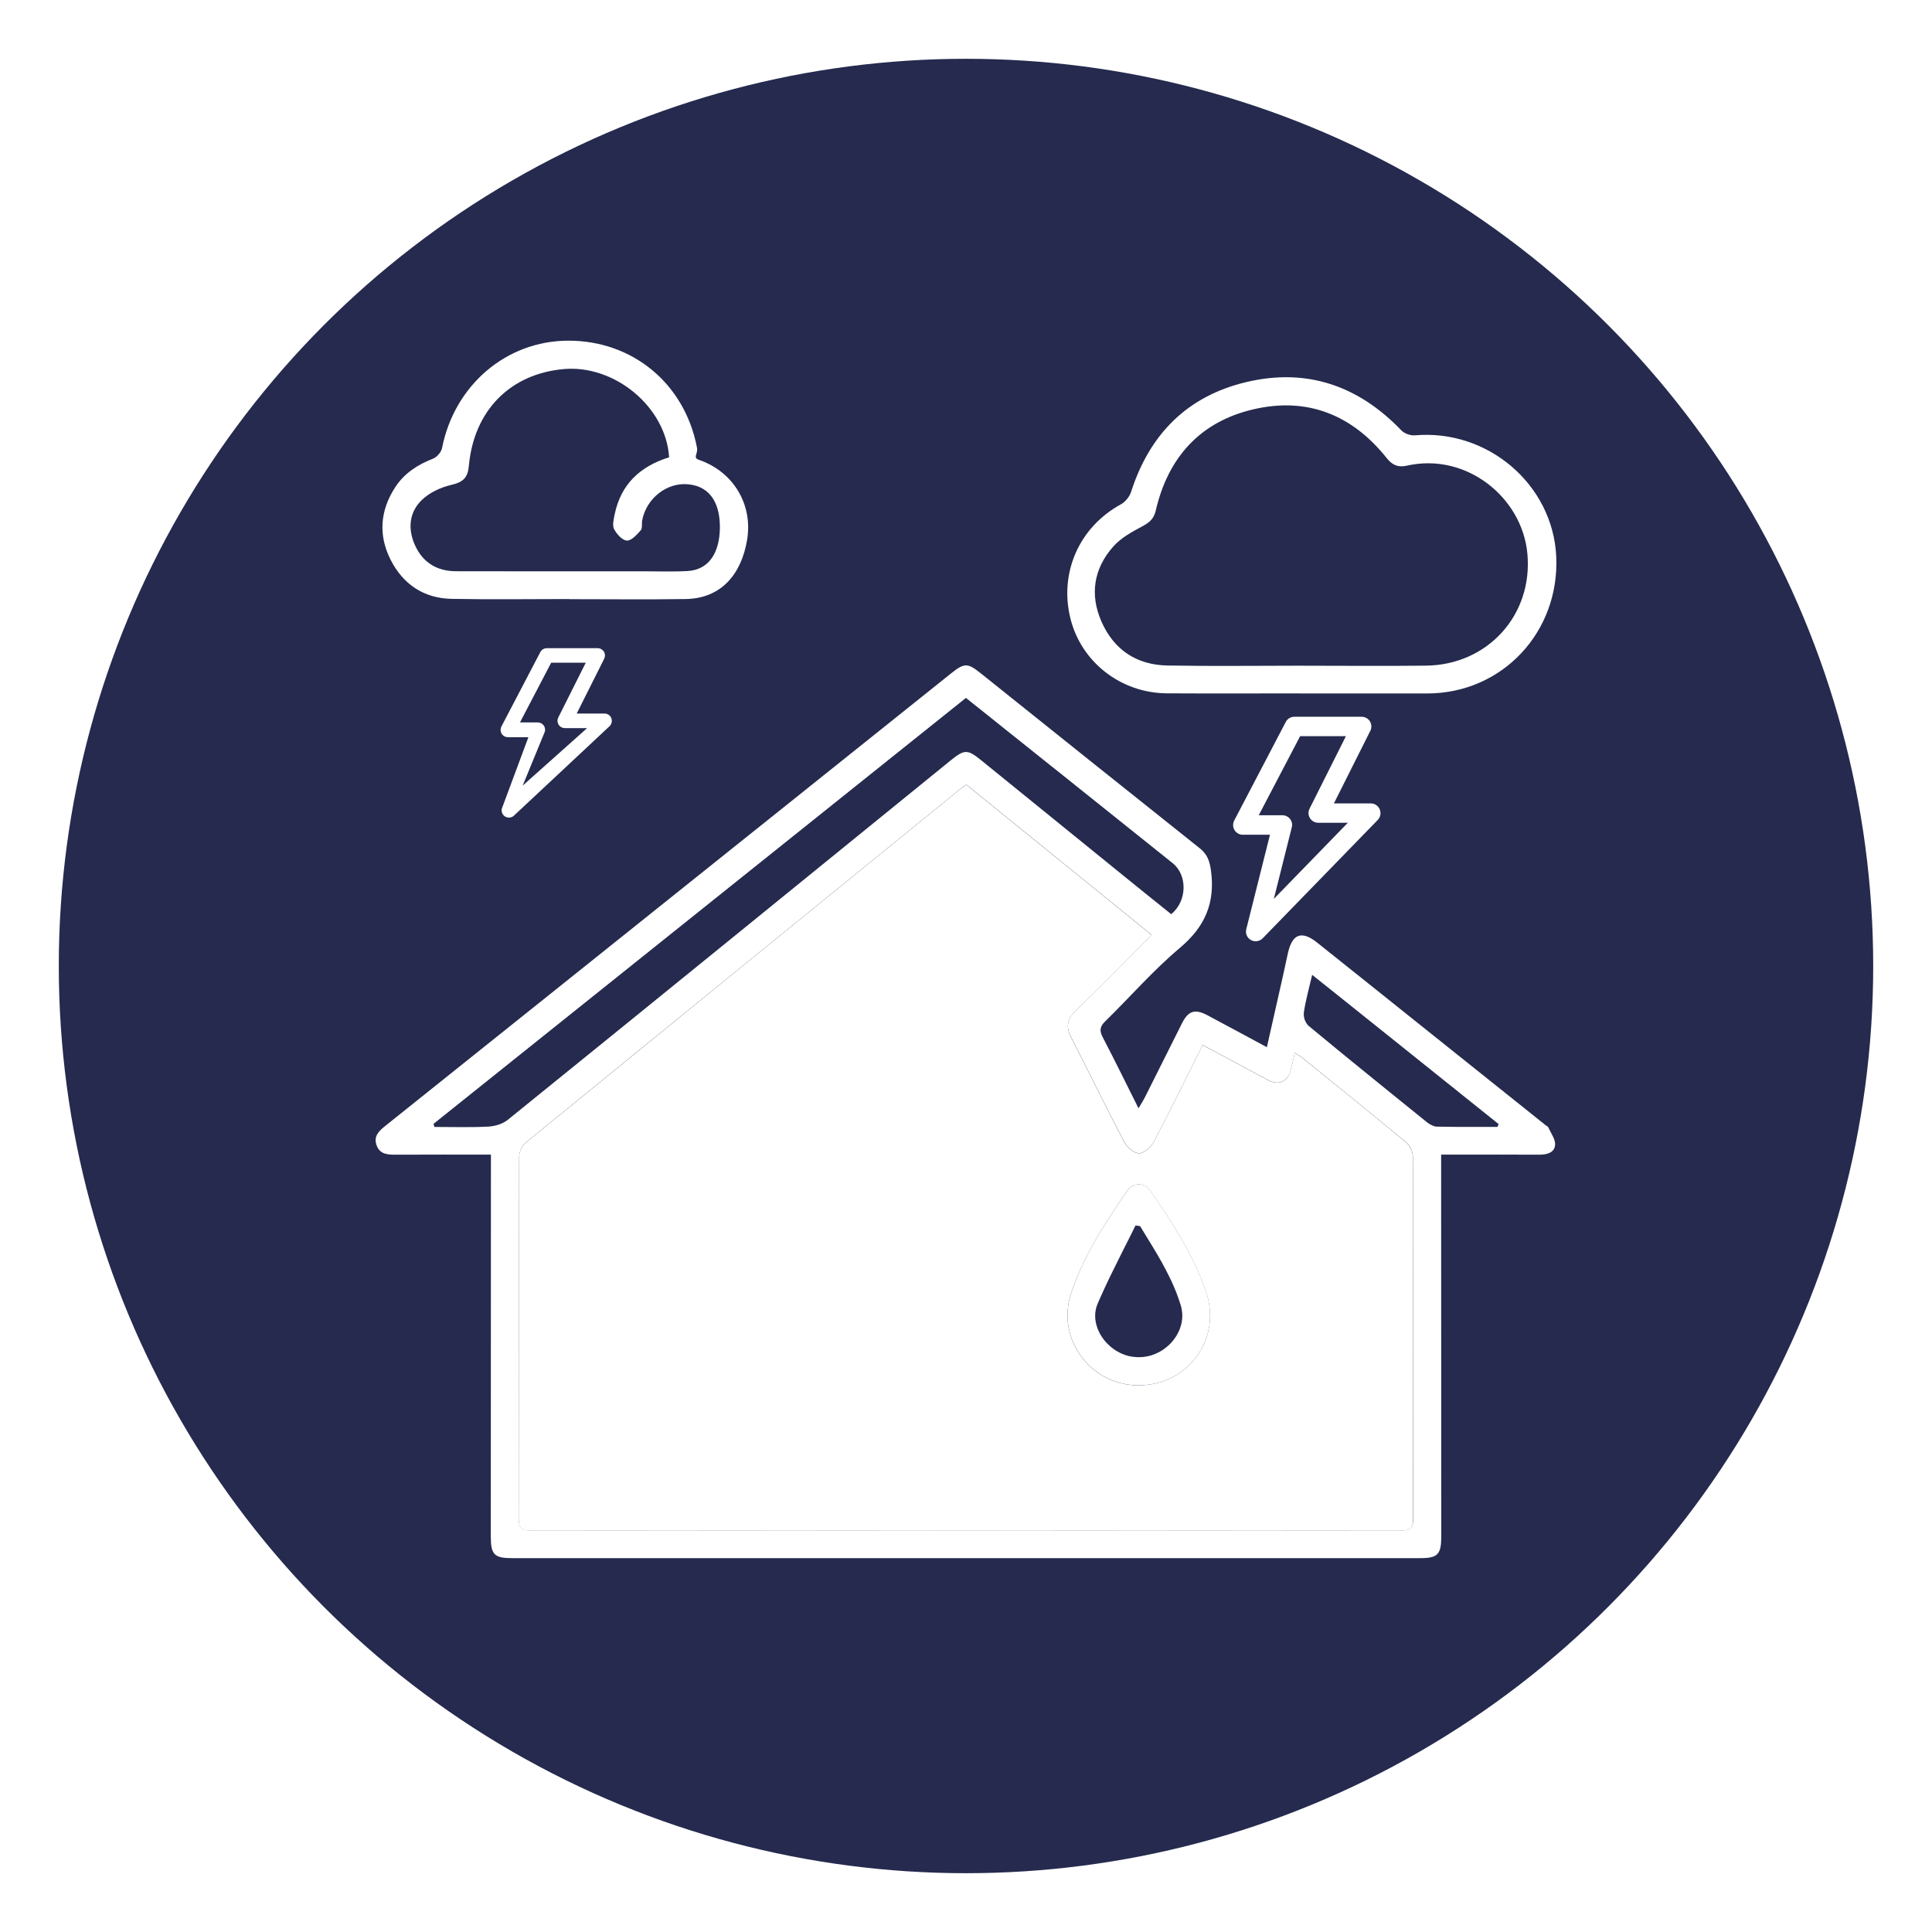 <svg xmlns="http://www.w3.org/2000/svg" xmlns:xlink="http://www.w3.org/1999/xlink" x="0px" y="0px" viewBox="0 0 3000 3000" style="enable-background:new 0 0 3000 3000;" xml:space="preserve"><style type="text/css">	.st0{display:none;}	.st1{display:inline;}	.st2{display:inline;fill:#252A4E;}	.st3{fill:#252A4E;}	.st4{fill:#FFFFFF;}	.st5{fill-rule:evenodd;clip-rule:evenodd;fill:#FFFFFF;}</style><g id="Layer_1" class="st0">	<g class="st1">		<path d="M1467.1,1211.8c-5.6,6.5-8.7,10.7-12.3,14.2c-192.3,192.4-385.5,383.9-576.5,577.7c-50.4,51.1-94,108.9-140.2,164.2   c-8.2,9.8-16.4,14.3-29.5,14c-47.4-0.8-94.8-0.1-142.2-0.6c-6.6-0.1-15.5-2-19.3-6.5c-43.3-50.4-85.8-101.4-127.7-151.3   c260.5-260.5,520.2-520.2,780.6-780.6c41.8,49.8,84.9,100.3,126.9,151.6c10.2,12.5,20.7,18.2,37.3,17.6   C1397.3,1210.9,1430.4,1211.8,1467.1,1211.8z"></path>		<path d="M2249.9,1211.8c-6.8,7.4-10.6,11.8-14.7,16c-192.7,192.8-386.3,384.7-577.7,578.8c-49.1,49.8-91.5,106.2-136.3,160.2   c-9.1,11-18.5,15.4-32.8,15.2c-46.7-0.9-93.5-0.1-140.3-0.6c-6.1-0.1-14.6-1.5-18.1-5.5c-43.6-50.8-86.5-102.2-128.8-152.6   c260.3-260.3,519.6-519.5,780.7-780.5c42.9,51,86.4,101.9,128.8,153.7c9.6,11.8,19.5,16.1,34.4,15.6   C2178.6,1211,2212.2,1211.8,2249.9,1211.8z"></path>		<path d="M2902.5,1208c-260.6,260.5-520.1,519.9-780.7,780.4c-45.1-53.6-92-109.6-138-164.2c260.6-260.5,520.3-520.1,780.8-780.4   C2810,1097.8,2857,1153.8,2902.5,1208z"></path>		<path d="M1948.8,1037.6c-5.5,6.1-8.4,9.7-11.7,12.9c-248,248.1-495.9,496.2-744.2,743.9c-5.9,5.9-15.3,11.5-23.1,11.6   c-75.7,0.9-151.4,0.6-227.1,0.5c-2.9,0-5.7-0.8-13-1.9c70.3-70.1,137.6-136.8,204.6-203.8c183.2-183.1,366.5-366.2,549.4-549.7   c10-10,19.8-14,33.7-13.9c70.8,0.6,141.5,0.3,212.3,0.3H1948.8z"></path>		<path d="M2730.7,1037.6c-6.8,7.4-10.6,11.9-14.7,16c-247.2,247.3-494.3,494.5-741.7,741.5c-5.5,5.5-14.2,11-21.5,11   c-75.7,0.8-151.4,0.5-227.1,0.4c-3,0-6-0.6-14.9-1.7c36.7-36.1,70.1-68.6,103.1-101.6c216.3-216.2,432.7-432.5,648.6-649.1   c12.4-12.4,24.5-17.2,41.8-17c67.7,0.9,135.4,0.4,203.1,0.4H2730.7z"></path>		<path d="M1166.1,1037.6c-5.4,6.2-8.5,10.4-12.1,14c-247.6,247.8-495.2,495.6-743.1,743c-5.9,5.9-15.3,11.4-23.2,11.5   c-66.5,0.9-133,0.5-199.4,0.4c-3.4,0-6.9-0.8-16.4-1.9c12.9-11.7,22.6-19.9,31.6-28.9c242.5-242.4,485-484.8,727.6-727.1   c4.8-4.8,11.9-10.5,18-10.6C1020.3,1037.3,1091.6,1037.6,1166.1,1037.6z"></path>		<path d="M2096.5,2018.1c-19.2,16.2-37,31.2-55.9,47.2c-35.7-42.4-71.2-83.2-104.9-125.5c-12.7-16-26-22.2-46.6-21.6   c-55.4,1.5-110.8,0-166.2,1.1c-8.9,0.2-20.1,5.5-26,12.2c-42.3,48.8-83.8,98.4-124.9,148.3c-7.7,9.4-15.3,13.6-27.8,13.5   c-81.9-0.6-163.8-0.6-245.6,0c-12.4,0.1-20.3-4-28-13.3c-40.8-49.3-82.4-98-123.1-147.4c-8.1-9.9-16.4-14.4-29.5-14.2   c-58.5,0.7-117,0.7-175.4,0c-13.1-0.2-21.4,4.2-29.5,14.2c-40.7,49.4-82.3,98.1-123.1,147.4c-7.7,9.3-15.4,13.5-27.9,13.4   c-81.9-0.6-163.8-0.6-245.6,0c-12.4,0.1-20.1-4.1-27.9-13.4c-40.3-48.9-81.6-97-121.9-146c-9-10.9-18.1-15.8-32.6-15.5   c-55.4,0.9-110.8,0.4-166.2,0.3h-21.2v-73h37.3c61,0,121.9,0.6,182.8-0.4c15.9-0.3,25.8,5,35.6,17c40.1,49.1,81,97.6,122.5,145.5   c5.5,6.3,16.1,11.5,24.4,11.6c60.3,1,120.7,0.9,181,0c7.8-0.1,17.8-4.9,22.9-10.9c42.6-49.4,84.5-99.5,126.1-149.7   c7.7-9.3,15.6-13.5,28-13.4c81.9,0.6,163.8,0.5,245.6,0.1c12.2-0.1,20.4,3.6,28.1,13c40.7,49.4,82.5,98,123,147.5   c8.8,10.7,17.8,14.5,31.4,14.3c57.9-0.7,115.7-0.6,173.6,0c12.3,0.1,20.4-3.7,28.2-13.1c40.8-49.3,82.4-98,123.1-147.4   c8.1-9.9,16.3-14.4,29.4-14.3c81.3,0.6,162.5,0.6,243.8,0c13.8-0.1,22.4,4.4,31,14.9C2007.4,1912.5,2051.2,1964.1,2096.5,2018.1z"></path>	</g></g><g id="Layer_2">	<g class="st0">		<path class="st2" d="M1837.5,1478.7H486.4c-45.6-182-90.9-363-136.7-545.8H1700C1745.7,1114.3,1791.4,1295.8,1837.5,1478.7z"></path>		<path class="st2" d="M1069.7,1688.9v517.4H1711v-517.4H1069.7z M1654.2,2127.3c-1.5,12.9-8,22.1-21.8,21.3   c-12.9-0.7-18.3-9.6-18.3-22.2c0.1-57.6,0-115.2,0-172.7h-0.3c0-52.2,0-104.4,0-156.5c0-6.6-1.8-14.4,1.1-19.5   c3.9-6.9,10.8-15.2,17.6-16.4c5.6-1,14.4,6.4,18.8,12.3c3.4,4.6,2.7,12.6,2.7,19.1c0.2,108,0.2,215.9,0.2,323.9   C1654.3,2120.1,1654.6,2123.8,1654.2,2127.3z"></path>		<path class="st2" d="M2545.6,795.1c-9.3,37.8-18.1,74.2-27.2,110.5c-34.8,138.7-69.9,277.3-104.1,416.1   c-4,16.4-10.1,21.5-27.3,21.4c-132-0.8-263.9-0.4-395.9-0.4h-19.2c-45.7-182.2-91.3-363.7-137.5-547.6H2545.6z"></path>		<path class="st2" d="M2794.3,799.2v104c-39,0-76.1,1.6-112.9-0.6c-19.7-1.2-25,6.3-29.2,23.4c-44.9,180.1-90.8,359.9-135.7,540   c-2.8,11.3-7.4,13.9-18.1,13.9c-206.5-0.3-412.9-0.2-619.4-0.2c-3.5,0-7.1-0.5-11.9-0.9c-48.3-191.5-96.6-382.9-145.2-575.7   h-135.4V796.2H1805c17,67.3,34.2,135.1,51.2,202.9c30,119,60.1,238,89.5,357.2c3.1,12.6,8.2,15.8,20.5,15.8   c148.2-0.4,296.5-0.5,444.7,0.3c16,0.1,21.3-5.6,24.9-20c44.3-178.4,89.5-356.5,133.2-535c4.8-19.4,12.4-23.9,31.2-23.1   C2664.9,796.9,2729.6,797.7,2794.3,799.2z"></path>		<path class="st2" d="M1554.9,795V903H205.7V797.4C654.3,790.7,1103.4,795.3,1554.9,795z"></path>		<path class="st2" d="M1778.4,1530.6c-1.2,26.9-0.3,53.9-0.4,80.9c-0.1,30.8-16.8,47.6-47.9,47.6c-226.1,0.1-452.1,0.1-678.2,0   c-31.6,0-48.4-17.4-48.3-49.2c0-32.3,0-64.7,0-101h102c217,0,433.9,0.1,650.9-0.5C1774.3,1508.2,1779.2,1513.7,1778.4,1530.6z"></path>	</g>			<image style="display:none;overflow:visible;" width="1407" height="701" transform="matrix(2.132 0 0 2.132 0 -1657.987)">	</image>	<g id="Layer_4">		<g>			<circle class="st3" cx="1500" cy="1500" r="1408.7"></circle>		</g>		<g>			<g>				<path class="st4" d="M2404.3,1750.7c-0.6-1.5-2.7-2.3-4.1-3.4c-65.7-52.6-131.5-105.1-197.2-157.6     c-52.7-42.1-105.3-84.3-158.1-126.3c-23.7-18.8-38.3-13.3-45,16.5c-3,13.4-5.8,26.8-8.8,40.2c-7.8,34.7-15.6,69.3-23.9,106     c-32.1-17.3-61.8-33.4-91.7-49.3c-20-10.7-30.3-7.5-40.3,12.5c-19,37.8-37.9,75.8-56.9,113.6c-2.7,5.4-6,10.5-10.4,18.1     c-19.6-39.1-37.1-75-55.6-110.4c-5.3-10.2-4.5-16.5,3.8-24.6c38.8-38,74.7-79.4,116.1-114.2c39-32.8,55-70,48.2-119.9     c-2-14.8-5.6-25.3-17.4-34.7c-113.5-90.3-226.7-181-340-271.6c-20.6-16.5-25.5-16.6-46.5,0.3     c-292.7,234.1-585.4,468.2-878.1,702.3c-9.7,7.8-18.7,15.9-13.7,30c4.9,13.9,16.6,14.9,29.3,14.8c48.3-0.3,96.6-0.1,148.3-0.1     v25.2c-0.1,189.3-0.1,378.5-0.2,567.8c0,28.1,5.4,33.6,33.2,33.6c469.9,0,939.7,0,1409.6,0c27.6,0,33.1-5.7,33.1-33.8     c-0.1-189.3-0.1-378.5-0.2-567.8c0-7.6,0-15.2,0-25h21.3c43.6,0,87.2-0.2,130.7,0.1c11.8,0.1,23.8-2.8,24.9-14.9     C2415.6,1769.4,2408.3,1759.8,2404.3,1750.7z M788.3,1739c-7.9,6.4-20.1,9.9-30.5,10.4c-27.7,1.4-55.6,0.5-83.3,0.5     c-0.4-1.6-0.8-3.2-1.3-4.8c275.3-220.3,550.6-440.6,826.7-661.4c50.9,40.6,100.7,80.4,150.5,120.2     c56.9,45.5,113.8,91,170.6,136.5c23.1,18.5,22.6,58.9-2.4,79.1c-24.2-19.5-48.8-39.1-73.2-59     c-74.2-60.1-148.3-120.3-222.5-180.5c-20.4-16.5-25.4-16.5-46.3,0.4C1247.3,1366.7,1018.1,1553.1,788.3,1739z M2175.4,2376.6     c-450.3-0.4-900.5-0.4-1350.8,0c-14.8,0-19.1-4.1-19.1-19c0.4-186.9,0.1-373.8,0.6-560.8c0-7.6,4.3-17.8,10.1-22.5     c225.3-183.8,450.9-367.1,676.6-550.5c1.8-1.5,3.9-2.8,7.7-5.5c95.8,77.6,190.7,154.6,287.4,233c-4.8,5.2-8.9,9.9-13.3,14.3     c-34.6,34.7-68.8,69.7-104.1,103.7c-13.3,12.8-15.8,24.8-7.3,41.2c27.8,54.1,54.3,108.9,82.6,162.8c4.2,8.1,15.3,17.5,23.1,17.4     c7.9-0.1,18.6-9.8,22.9-17.9c25.8-49,50-98.9,75.7-150.2c34.1,18.3,67.1,35.8,100,53.7c12.7,7,24,7.2,33.1-5.3     c2.3-3.2,3.2-7.6,4.2-11.7c2-7.5,3.6-15,5.8-24.5c4.7,3.1,8.6,5.2,12.1,8c53.8,43.6,107.8,87,161.1,131.2     c5.8,4.8,10.2,14.8,10.2,22.4c0.5,186.9,0.2,373.8,0.6,560.8C2194.5,2372,2190.4,2376.6,2175.4,2376.6z M2325.3,1749.8     c-7.9,0-15.8,0-23.7,0c-7.8,0-15.5,0-23.3,0h-0.2c-5.8,0-11.7,0-17.5,0c-6,0-11.9-0.1-17.9-0.2c-3.9-0.1-7.8-0.1-11.7-0.2     c-0.2,0-0.3,0-0.5,0c-0.2,0-0.3,0-0.5,0c-0.2,0-0.5-0.1-0.7-0.1c-0.2,0-0.5-0.1-0.7-0.1c-0.2,0-0.5-0.1-0.7-0.2     c-1-0.2-2-0.6-2.9-1c-0.1,0-0.3-0.1-0.4-0.2c-0.5-0.2-1.1-0.5-1.6-0.7c-0.3-0.2-0.7-0.3-1-0.5c-0.7-0.4-1.3-0.7-2-1.1     c-0.3-0.2-0.6-0.4-1-0.6c-0.5-0.4-1.1-0.7-1.6-1.1c-0.2-0.2-0.5-0.3-0.7-0.5c-0.4-0.3-0.9-0.7-1.3-1     c-38.3-30.9-76.6-61.8-114.8-93c-7.6-6.2-15.3-12.5-22.9-18.7c-15.2-12.5-30.4-25-45.6-37.6c-0.6-0.5-1.1-1-1.6-1.6     c-0.1-0.1-0.3-0.3-0.4-0.5c-0.2-0.2-0.3-0.4-0.5-0.6c-0.2-0.2-0.3-0.4-0.4-0.6c-0.5-0.7-0.9-1.5-1.4-2.3     c-0.1-0.3-0.3-0.5-0.4-0.8c-0.2-0.4-0.4-0.8-0.6-1.2c-0.1-0.2-0.2-0.4-0.3-0.7c-0.1-0.2-0.2-0.4-0.3-0.7     c-0.3-0.7-0.5-1.5-0.8-2.2c0-0.2-0.1-0.3-0.1-0.5c-0.1-0.5-0.2-0.9-0.3-1.4c0-0.2-0.1-0.5-0.1-0.7c0-0.2-0.1-0.4-0.1-0.6     c-0.1-0.5-0.2-1-0.2-1.6c0-0.3-0.1-0.6-0.1-0.9c0-0.1,0-0.2,0-0.3c-0.1-1.2,0-2.4,0.1-3.5c2.7-18.7,7.9-37,12.9-58.6v0     c5.4,4.3,10.7,8.6,16.1,12.9c0.8,0.6,1.5,1.2,2.3,1.8c15.3,12.2,30.5,24.4,45.7,36.5c28.1,22.5,56,44.8,83.8,67.1     c11.3,9,22.6,18,33.8,27.1c36,28.8,71.9,57.5,107.8,86.3C2326.4,1746.9,2325.9,1748.3,2325.3,1749.8z"></path>				<path class="st4" d="M2416.5,863.8c-5.4-111.7-106.5-197.8-219.6-187.8c-6.8,0.6-16.3-2.9-21-7.8     c-66.6-69.4-146.8-97.2-240.7-74.9c-91.7,21.8-150.2,81-178.9,170.6c-2.4,7.4-8.9,15.4-15.6,19.1     c-64.7,35.3-96.3,106-78.5,177.6c16.9,67.7,78.4,115.6,149.8,116c68.6,0.4,137.3,0.1,205.9,0.1v0.1c66.2,0,132.5,0.1,198.7,0     C2332.7,1076.6,2422.1,981.3,2416.5,863.8z M2214.3,1033.6c-65.7,0.8-131.4,0.1-197.1,0.1c-68.1,0-136.1,0.9-204.2-0.3     c-47.9-0.8-83.3-24.2-102.7-68.3c-18.5-42.2-11.8-82.6,18.6-116.7c11.8-13.3,28.9-22.6,45-31.2c10.8-5.8,17.8-11.5,20.7-24.2     c19-82.3,68.6-137.9,151.2-157.3c84.1-19.8,154,8.4,207.7,75.9c8.5,10.7,17.6,14.5,31,11.5c92.3-20.9,179.1,49.2,187.2,136.5     C2380.6,954.5,2310.5,1032.5,2214.3,1033.6z"></path>				<path class="st4" d="M1085.5,714.1c-10.5-3.6-1.2-8.7-3.3-19.4c-19.2-99.3-100-165.9-199.9-165.7     c-96.2,0.2-176.7,69.2-195.9,166.8c-1.3,6.4-8.1,14.2-14.2,16.5c-24.1,9.4-44.8,22.9-58.8,44.7c-23.2,35.9-26.2,74.1-6.8,112.3     c19.3,38,51.4,59.7,94.5,60.6c60.8,1.2,121.7,0.3,182.6,0.3v0.2c60.3,0,120.6,0.7,180.8-0.2c56-0.8,87-39.3,95.7-92.5     C1169,783.3,1139,732.7,1085.5,714.1z M1117.8,821.2c-0.7,34.2-14.9,63.5-50.2,65.5c-22.6,1.3-45.3,0.4-68,0.4     c-97.3,0-194.5,0.2-291.8-0.1c-29.6-0.1-51.7-13.8-63.7-41c-11.1-25.1-8.7-50.8,11-69.7c12-11.6,29.7-19.7,46.2-23.5     c17.8-4.1,25.1-11.1,26.7-29.1c7.7-86,64-143.1,147.2-150.6c79.1-7.1,158.9,58.8,163.8,137c-45.3,14-75,42.1-84.6,88.8     c-1.5,7.5-3.9,16.9-0.8,22.8c4,7.7,12.8,17.4,19.8,17.7c7.1,0.3,15.5-9.1,21.5-15.9c2.9-3.3,1.3-10.4,2.3-15.6     c6.6-34.6,39.1-59.6,72.4-55.8C1105.7,756.1,1118.5,785.5,1117.8,821.2z"></path>				<path class="st4" d="M2193.9,1796.6c0-7.6-4.5-17.6-10.2-22.4c-53.3-44.3-107.2-87.7-161.1-131.2c-3.4-2.8-7.4-4.9-12.1-8     c-2.2,9.5-3.9,17.1-5.8,24.5c-1.1,4-1.9,8.5-4.2,11.7c-9.1,12.5-20.3,12.2-33.1,5.3c-32.8-17.9-65.9-35.5-100-53.7     c-25.7,51.3-49.9,101.2-75.7,150.2c-4.3,8.2-15,17.8-22.9,17.9c-7.8,0.1-18.9-9.3-23.1-17.4c-28.3-53.9-54.8-108.7-82.6-162.8     c-8.4-16.4-6-28.4,7.3-41.2c35.2-34,69.5-69,104.1-103.7c4.4-4.4,8.5-9.1,13.3-14.3c-96.7-78.4-191.7-155.4-287.4-233     c-3.8,2.7-5.8,4-7.7,5.5c-225.6,183.3-451.3,366.7-676.6,550.5c-5.8,4.7-10,14.9-10.1,22.5c-0.5,186.9-0.2,373.8-0.6,560.8     c0,14.9,4.2,19,19.1,19c450.3-0.4,900.5-0.4,1350.8,0c15,0,19.1-4.5,19-19.2C2194.1,2170.4,2194.4,1983.5,2193.9,1796.6z      M1767.6,2151.2c-74.1,0-127.6-71.9-104.6-142.3c19.2-58.4,52.7-109.5,87.2-159.6c9.5-13.8,27-13.6,36.3,0     c33.8,49.2,66.6,99.3,86.1,156.3C1897.8,2078.7,1845.1,2151.1,1767.6,2151.2z"></path>				<path class="st4" d="M2231,1749.5c3.9,0.1,7.8,0.2,11.7,0.2C2238.8,1749.6,2234.9,1749.6,2231,1749.5c-0.2,0-0.3,0-0.5,0     C2230.6,1749.5,2230.8,1749.5,2231,1749.5z"></path>				<path class="st4" d="M2301.6,1749.8c-13.7,0-27.3,0.1-41,0C2274.2,1749.9,2287.9,1749.9,2301.6,1749.8z"></path>				<path class="st4" d="M2325.3,1749.8L2325.3,1749.8c-7.9,0-15.8,0-23.7,0C2309.5,1749.8,2317.4,1749.8,2325.3,1749.8z"></path>				<path class="st4" d="M1872.7,2005.5c-19.5-57-52.3-107-86.1-156.3c-9.4-13.6-26.8-13.8-36.3,0c-34.6,50.1-68.1,101.2-87.2,159.6     c-23.1,70.3,30.5,142.3,104.6,142.3C1845.1,2151.1,1897.8,2078.7,1872.7,2005.5z M1834.4,2055.7c-0.1,0.6-0.3,1.2-0.5,1.8     c-0.3,1.2-0.7,2.5-1.1,3.7c-0.2,0.6-0.4,1.2-0.6,1.8c-0.4,0.9-0.7,1.9-1.1,2.8c-0.2,0.4-0.4,0.9-0.6,1.3     c-2.7,6-6.4,11.7-10.9,16.8c-0.7,0.8-1.3,1.5-2,2.2c-0.5,0.5-0.9,1-1.4,1.4c-2.9,2.8-6,5.4-9.4,7.8c-2.6,1.8-5.2,3.3-7.9,4.7     c-1.9,1-3.9,1.9-5.9,2.7c-0.8,0.3-1.6,0.6-2.4,0.9c-0.8,0.3-1.6,0.6-2.4,0.8c-0.8,0.3-1.6,0.5-2.4,0.7c-1.2,0.3-2.4,0.6-3.7,0.9     c-7,1.5-14.2,1.8-21.2,1c-1.3-0.2-2.5-0.3-3.8-0.5c-0.4-0.1-0.8-0.2-1.3-0.2c-0.8-0.2-1.7-0.3-2.5-0.5c-0.4-0.1-0.8-0.2-1.2-0.3     c-0.8-0.2-1.7-0.4-2.5-0.7c-0.8-0.2-1.6-0.5-2.5-0.8c-0.4-0.1-0.8-0.3-1.2-0.4c0,0,0,0,0,0c-0.4-0.1-0.8-0.3-1.2-0.5     c0,0,0,0,0,0c-0.4-0.2-0.8-0.3-1.2-0.5c0,0,0,0,0,0c-0.4-0.2-0.8-0.3-1.2-0.5c0,0,0,0,0,0c-0.4-0.2-0.8-0.3-1.2-0.5     c-0.4-0.2-0.8-0.4-1.2-0.5c-3.6-1.7-7-3.7-10.3-6c-3.3-2.3-6.3-4.9-9.1-7.7c-0.7-0.7-1.4-1.4-2.1-2.1c-0.7-0.7-1.3-1.5-2-2.2     c-0.9-1-1.7-2-2.5-3c-1-1.3-1.9-2.6-2.8-4c-0.2-0.3-0.4-0.5-0.5-0.8c-0.3-0.4-0.5-0.8-0.8-1.2c-0.4-0.6-0.7-1.2-1.1-1.9     c-0.1-0.1-0.1-0.2-0.2-0.3c-0.3-0.5-0.6-1.1-0.9-1.6c-0.2-0.3-0.3-0.6-0.4-0.9c-0.3-0.6-0.6-1.1-0.8-1.7     c-0.1-0.3-0.3-0.6-0.4-0.9c-0.3-0.6-0.5-1.2-0.8-1.7c-0.1-0.3-0.3-0.6-0.4-0.9c-0.2-0.6-0.5-1.2-0.7-1.8     c-4.5-12.3-5-25.6,0.2-37.8c1.7-3.9,3.4-7.8,5.1-11.6c4-9,8.2-17.9,12.4-26.8c1.2-2.5,2.4-5.1,3.7-7.6     c4.9-10.1,9.9-20.2,15-30.3c2.5-5,5.1-10.1,7.6-15.1c2.5-5,5.1-10.1,7.6-15.1c2.5-5,5-10.1,7.5-15.2l0,0     c1.2,0.2,2.4,0.3,3.6,0.5c0.6,0.1,1.2,0.2,1.8,0.3c0.6,0.1,1.2,0.2,1.8,0.3c1.5,2.5,3,4.9,4.5,7.4c0,0,0,0,0,0     c1.5,2.5,3,4.9,4.5,7.4c3.3,5.4,6.6,10.8,9.9,16.2c2,3.2,3.9,6.5,5.8,9.7c0.7,1.2,1.5,2.5,2.2,3.7c4.4,7.5,8.6,15,12.6,22.7     c0,0,0,0,0,0c3,5.7,5.9,11.5,8.7,17.4c0.9,2,1.8,3.9,2.7,5.9c0.6,1.3,1.2,2.6,1.7,4c0.9,2,1.7,4,2.5,6c0.5,1.3,1.1,2.7,1.6,4     c0.5,1.4,1,2.7,1.5,4.1c0.8,2,1.5,4.1,2.2,6.2c0,0,0,0,0,0c0.9,2.8,1.8,5.5,2.7,8.3c0.3,1,0.6,1.9,0.8,2.9c0.2,1,0.5,2,0.6,2.9     c0.2,1.3,0.4,2.6,0.6,4c0.1,0.7,0.1,1.3,0.2,2C1836.2,2044.3,1835.7,2050,1834.4,2055.7z"></path>				<path class="st4" d="M1709.5,2012.9c-1.7,3.9-3.4,7.7-5.1,11.6C1706,2020.6,1707.7,2016.8,1709.5,2012.9z"></path>				<path class="st4" d="M1707.7,2070.1c0.9,1.7,1.9,3.4,2.9,5C1709.6,2073.5,1708.6,2071.8,1707.7,2070.1z"></path>				<path class="st4" d="M1711.1,2075.9c0.9,1.3,1.8,2.7,2.8,4C1713,2078.6,1712,2077.3,1711.1,2075.9z"></path>				<path class="st4" d="M1714,2079.9c0.8,1,1.6,2,2.5,3C1715.6,2082,1714.8,2080.9,1714,2079.9z"></path>				<path class="st4" d="M1716.5,2083c1.3,1.5,2.6,2.9,4,4.3C1719.1,2085.9,1717.7,2084.4,1716.5,2083z"></path>				<path class="st4" d="M1740,2101c3.2,1.5,6.4,2.7,9.7,3.7C1746.4,2103.7,1743.1,2102.5,1740,2101z"></path>				<path class="st4" d="M1752.1,2105.4c1.6,0.4,3.3,0.8,5,1.1C1755.4,2106.2,1753.8,2105.8,1752.1,2105.4z"></path>				<path class="st4" d="M1757.1,2106.5c1.3,0.2,2.5,0.4,3.8,0.5C1759.6,2106.9,1758.4,2106.7,1757.1,2106.5z"></path>				<path class="st4" d="M1770.4,1903.7c-1.2-0.2-2.4-0.3-3.6-0.5C1768,1903.3,1769.2,1903.5,1770.4,1903.7c1.5,2.5,3,4.9,4.5,7.4     C1773.4,1908.6,1771.9,1906.1,1770.4,1903.7z"></path>				<path class="st4" d="M1782.1,2106c1.2-0.3,2.4-0.6,3.7-0.9C1784.6,2105.5,1783.3,2105.8,1782.1,2106z"></path>				<path class="st4" d="M1793,2102.7c2-0.8,3.9-1.7,5.9-2.7C1797,2101,1795,2101.9,1793,2102.7z"></path>				<path class="st4" d="M1830.9,2018.4c-0.7-2.1-1.4-4.1-2.2-6.2C1829.5,2014.2,1830.2,2016.3,1830.9,2018.4z"></path>				<path class="st4" d="M1833.6,2026.7c0.6,1.9,1.1,3.9,1.4,5.9C1834.7,2030.6,1834.2,2028.6,1833.6,2026.7     c-0.9-2.8-1.8-5.6-2.7-8.3C1831.9,2021.1,1832.8,2023.9,1833.6,2026.7z"></path>			</g>			<g>				<path class="st5" d="M2138.6,1258.3c-1.7-4.1-5.7-6.7-10.1-6.7h-63.9l59.5-118.7c1.7-3.4,1.5-7.4-0.5-10.7     c-2-3.2-5.5-5.2-9.3-5.2h-104.6c-4.1,0-7.8,2.3-9.7,5.9l-80,153c-1.8,3.4-1.7,7.5,0.3,10.8c2,3.3,5.6,5.3,9.4,5.3h47.4     l-38.1,151.8c-1.2,4.8,1,9.8,5.3,12.2c1.7,0.9,3.5,1.4,5.3,1.4c2.9,0,5.7-1.1,7.9-3.3l178.8-183.9     C2139.5,1267,2140.4,1262.3,2138.6,1258.3z M2001.9,1283.6c0.8-3.3,0.1-6.7-2-9.4c-2.1-2.6-5.3-4.2-8.6-4.2h-43.4l68.6-131.1     h80.3l-59.5,118.7c-1.7,3.4-1.5,7.4,0.5,10.7c2,3.3,5.5,5.2,9.3,5.2h55.7l-132.3,136.1L2001.9,1283.6z"></path>				<path class="st4" d="M1962.6,1423.3l149.6-153.9h-65.3c-2.4,0-4.6-1.2-5.8-3.3c-1.3-2-1.4-4.5-0.3-6.7l62.5-124.6h-89.3     l-72.8,139.2h50.1c2.1,0,4.1,1,5.4,2.6c1.3,1.7,1.8,3.8,1.3,5.9L1962.6,1423.3z M2090,1143l-56.6,112.8     c-2.3,4.7-2.1,10.2,0.7,14.6c2.7,4.4,7.6,7.2,12.8,7.2h46l-115,118.3l27.9-111.2c1.2-4.5,0.2-9.2-2.7-12.9     c-2.8-3.6-7.3-5.8-11.9-5.8h-36.7l64.3-122.9H2090z M1962.6,1423.3l149.6-153.9h-65.3c-2.4,0-4.6-1.2-5.8-3.3     c-1.3-2-1.4-4.5-0.3-6.7l62.5-124.6h-89.3l-72.8,139.2h50.1c2.1,0,4.1,1,5.4,2.6c1.3,1.7,1.8,3.8,1.3,5.9L1962.6,1423.3z      M2090,1143l-56.6,112.8c-2.3,4.7-2.1,10.2,0.7,14.6c2.7,4.4,7.6,7.2,12.8,7.2h46l-115,118.3l27.9-111.2     c1.2-4.5,0.2-9.2-2.7-12.9c-2.8-3.6-7.3-5.8-11.9-5.8h-36.7l64.3-122.9H2090z M1962.6,1423.3l149.6-153.9h-65.3     c-2.4,0-4.6-1.2-5.8-3.3c-1.3-2-1.4-4.5-0.3-6.7l62.5-124.6h-89.3l-72.8,139.2h50.1c2.1,0,4.1,1,5.4,2.6     c1.3,1.7,1.8,3.8,1.3,5.9L1962.6,1423.3z M2090,1143l-56.6,112.8c-2.3,4.7-2.1,10.2,0.7,14.6c2.7,4.4,7.6,7.2,12.8,7.2h46     l-115,118.3l27.9-111.2c1.2-4.5,0.2-9.2-2.7-12.9c-2.8-3.6-7.3-5.8-11.9-5.8h-36.7l64.3-122.9H2090z M1962.6,1423.3l149.6-153.9     h-65.3c-2.4,0-4.6-1.2-5.8-3.3c-1.3-2-1.4-4.5-0.3-6.7l62.5-124.6h-89.3l-72.8,139.2h50.1c2.1,0,4.1,1,5.4,2.6     c1.3,1.7,1.8,3.8,1.3,5.9L1962.6,1423.3z M2090,1143l-56.6,112.8c-2.3,4.7-2.1,10.2,0.7,14.6c2.7,4.4,7.6,7.2,12.8,7.2h46     l-115,118.3l27.9-111.2c1.2-4.5,0.2-9.2-2.7-12.9c-2.8-3.6-7.3-5.8-11.9-5.8h-36.7l64.3-122.9H2090z M2142.4,1256.7     c-2.4-5.6-7.8-9.2-13.8-9.2h-57.3l56.6-112.8c2.3-4.6,2-10.2-0.7-14.6c-2.7-4.4-7.6-7.1-12.8-7.1h-104.6     c-5.6,0-10.7,3.1-13.3,8.1l-80,153c-2.4,4.7-2.3,10.3,0.4,14.8c2.7,4.5,7.6,7.3,12.9,7.3h42.2l-36.8,146.7     c-1.7,6.6,1.3,13.5,7.3,16.8c2.2,1.2,4.7,1.9,7.3,1.9c4.1,0,8-1.6,10.8-4.5l178.8-183.9     C2143.6,1268.7,2144.8,1262.3,2142.4,1256.7z M2133.5,1267.3l-178.8,183.9c-1.3,1.3-3,2.1-4.9,2.1c-1.2,0-2.3-0.3-3.3-0.8     c-2.7-1.5-4.1-4.7-3.3-7.7l39.3-156.9h-52.7c-2.4,0-4.7-1.3-5.9-3.3c-1.2-2-1.3-4.6-0.2-6.7l80-153c1.2-2.3,3.5-3.7,6.1-3.7     h104.6c2.4,0,4.6,1.2,5.8,3.3c1.2,2,1.3,4.6,0.3,6.7l-62.5,124.6h70.5c2.8,0,5.2,1.6,6.3,4.2     C2136,1262.4,2135.4,1265.3,2133.5,1267.3z M2041.1,1266.1c-1.3-2-1.4-4.5-0.3-6.7l62.5-124.6h-89.3l-72.8,139.2h50.1     c2.1,0,4.1,1,5.4,2.6c1.3,1.7,1.8,3.8,1.3,5.9l-35.3,140.7l149.6-153.9h-65.3C2044.6,1269.4,2042.3,1268.1,2041.1,1266.1z      M1978,1395.8l27.9-111.2c1.2-4.5,0.2-9.2-2.7-12.9c-2.8-3.6-7.3-5.8-11.9-5.8h-36.7l64.3-122.9h71.2l-56.6,112.8     c-2.3,4.7-2.1,10.2,0.7,14.6c2.7,4.4,7.6,7.2,12.8,7.2h46L1978,1395.8z M1962.6,1423.3l149.6-153.9h-65.3     c-2.4,0-4.6-1.2-5.8-3.3c-1.3-2-1.4-4.5-0.3-6.7l62.5-124.6h-89.3l-72.8,139.2h50.1c2.1,0,4.1,1,5.4,2.6     c1.3,1.7,1.8,3.8,1.3,5.9L1962.6,1423.3z M2090,1143l-56.6,112.8c-2.3,4.7-2.1,10.2,0.7,14.6c2.7,4.4,7.6,7.2,12.8,7.2h46     l-115,118.3l27.9-111.2c1.2-4.5,0.2-9.2-2.7-12.9c-2.8-3.6-7.3-5.8-11.9-5.8h-36.7l64.3-122.9H2090z M1962.6,1423.3l149.6-153.9     h-65.3c-2.4,0-4.6-1.2-5.8-3.3c-1.3-2-1.4-4.5-0.3-6.7l62.5-124.6h-89.3l-72.8,139.2h50.1c2.1,0,4.1,1,5.4,2.6     c1.3,1.7,1.8,3.8,1.3,5.9L1962.6,1423.3z M2090,1143l-56.6,112.8c-2.3,4.7-2.1,10.2,0.7,14.6c2.7,4.4,7.6,7.2,12.8,7.2h46     l-115,118.3l27.9-111.2c1.2-4.5,0.2-9.2-2.7-12.9c-2.8-3.6-7.3-5.8-11.9-5.8h-36.7l64.3-122.9H2090z M1962.6,1423.3l149.6-153.9     h-65.3c-2.4,0-4.6-1.2-5.8-3.3c-1.3-2-1.4-4.5-0.3-6.7l62.5-124.6h-89.3l-72.8,139.2h50.1c2.1,0,4.1,1,5.4,2.6     c1.3,1.7,1.8,3.8,1.3,5.9L1962.6,1423.3z M2090,1143l-56.6,112.8c-2.3,4.7-2.1,10.2,0.7,14.6c2.7,4.4,7.6,7.2,12.8,7.2h46     l-115,118.3l27.9-111.2c1.2-4.5,0.2-9.2-2.7-12.9c-2.8-3.6-7.3-5.8-11.9-5.8h-36.7l64.3-122.9H2090z M1962.6,1423.3l149.6-153.9     h-65.3c-2.4,0-4.6-1.2-5.8-3.3c-1.3-2-1.4-4.5-0.3-6.7l62.5-124.6h-89.3l-72.8,139.2h50.1c2.1,0,4.1,1,5.4,2.6     c1.3,1.7,1.8,3.8,1.3,5.9L1962.6,1423.3z M2090,1143l-56.6,112.8c-2.3,4.7-2.1,10.2,0.7,14.6c2.7,4.4,7.6,7.2,12.8,7.2h46     l-115,118.3l27.9-111.2c1.2-4.5,0.2-9.2-2.7-12.9c-2.8-3.6-7.3-5.8-11.9-5.8h-36.7l64.3-122.9H2090z"></path>			</g>			<g>				<path class="st5" d="M946.3,1116.1c-1.3-3.1-4.3-5-7.6-5h-48.2l44.9-89.6c1.3-2.6,1.1-5.6-0.4-8c-1.5-2.4-4.2-3.9-7-3.9h-79     c-3.1,0-5.9,1.7-7.3,4.4l-60.4,115.5c-1.4,2.6-1.3,5.7,0.2,8.1c1.5,2.5,4.2,4,7.1,4h35.8l-42.2,114.6c-0.9,3.6,0.7,7.4,4,9.2     c1.3,0.7,2.6,1,4,1c2.2,0,4.3-0.9,5.9-2.5l148.4-138.8C946.9,1122.7,947.6,1119.1,946.3,1116.1z M843.1,1135.2     c0.6-2.5,0.1-5.1-1.5-7.1c-1.6-2-4-3.2-6.5-3.2h-32.8L854,1026h60.6l-44.9,89.6c-1.3,2.6-1.1,5.6,0.4,8c1.5,2.4,4.2,3.9,7,3.9     h42l-113.3,102.7L843.1,1135.2z"></path>				<path class="st4" d="M800,1240.6l126.4-116.2h-49.3c-1.8,0-3.5-0.9-4.4-2.5c-1-1.5-1-3.4-0.2-5l47.2-94.1h-67.4l-55,105.1H835     c1.6,0,3.1,0.7,4.1,2c1,1.3,1.3,2.9,0.9,4.4L800,1240.6z M909.6,1029.1l-42.7,85.1c-1.8,3.6-1.6,7.7,0.5,11     c2,3.3,5.7,5.4,9.7,5.4h34.7l-100.2,89.3l34.5-84c0.8-3.4,0.1-7-2.1-9.8c-2.1-2.7-5.5-4.3-8.9-4.3h-27.7l48.5-92.8H909.6z      M800,1240.6l126.4-116.2h-49.3c-1.8,0-3.5-0.9-4.4-2.5c-1-1.5-1-3.4-0.2-5l47.2-94.1h-67.4l-55,105.1H835c1.6,0,3.1,0.7,4.1,2     c1,1.3,1.3,2.9,0.9,4.4L800,1240.6z M909.6,1029.1l-42.7,85.1c-1.8,3.6-1.6,7.7,0.5,11c2,3.3,5.7,5.4,9.7,5.4h34.7l-100.2,89.3     l34.5-84c0.8-3.4,0.1-7-2.1-9.8c-2.1-2.7-5.5-4.3-8.9-4.3h-27.7l48.5-92.8H909.6z M800,1240.6l126.4-116.2h-49.3     c-1.8,0-3.5-0.9-4.4-2.5c-1-1.5-1-3.4-0.2-5l47.2-94.1h-67.4l-55,105.1H835c1.6,0,3.1,0.7,4.1,2c1,1.3,1.3,2.9,0.9,4.4     L800,1240.6z M909.6,1029.1l-42.7,85.1c-1.8,3.6-1.6,7.7,0.5,11c2,3.3,5.7,5.4,9.7,5.4h34.7l-100.2,89.3l34.5-84     c0.8-3.4,0.1-7-2.1-9.8c-2.1-2.7-5.5-4.3-8.9-4.3h-27.7l48.5-92.8H909.6z M800,1240.6l126.4-116.2h-49.3c-1.8,0-3.5-0.9-4.4-2.5     c-1-1.5-1-3.4-0.2-5l47.2-94.1h-67.4l-55,105.1H835c1.6,0,3.1,0.7,4.1,2c1,1.3,1.3,2.9,0.9,4.4L800,1240.6z M909.6,1029.1     l-42.7,85.1c-1.8,3.6-1.6,7.7,0.5,11c2,3.3,5.7,5.4,9.7,5.4h34.7l-100.2,89.3l34.5-84c0.8-3.4,0.1-7-2.1-9.8     c-2.1-2.7-5.5-4.3-8.9-4.3h-27.7l48.5-92.8H909.6z M949.2,1114.9c-1.8-4.2-5.9-6.9-10.5-6.9h-43.2l42.7-85.1     c1.7-3.5,1.6-7.7-0.5-11c-2-3.3-5.7-5.4-9.6-5.4h-79c-4.2,0-8.1,2.3-10.1,6.1l-60.4,115.5c-1.8,3.5-1.7,7.8,0.3,11.1     c2,3.4,5.8,5.5,9.7,5.5h31.9l-41.2,110.8c-1.3,5,1,10.2,5.5,12.7c1.7,0.9,3.6,1.4,5.5,1.4c3.1,0,6-1.2,8.1-3.4l148.4-138.8     C950,1123.9,950.9,1119.1,949.2,1114.9z M942.4,1122.9L794,1261.7c-1,1-2.3,1.6-3.7,1.6c-0.9,0-1.8-0.2-2.5-0.6     c-2-1.1-3.1-3.5-2.5-5.8l43.1-118.4h-39.8c-1.8,0-3.5-1-4.5-2.5c-0.9-1.5-1-3.5-0.1-5.1l60.4-115.5c0.9-1.7,2.7-2.8,4.6-2.8h79     c1.8,0,3.5,0.9,4.4,2.5c0.9,1.5,1,3.4,0.2,5l-47.2,94.1h53.2c2.1,0,4,1.2,4.8,3.2C944.3,1119.2,943.9,1121.4,942.4,1122.9z      M872.7,1122c-1-1.5-1-3.4-0.2-5l47.2-94.1h-67.4l-55,105.1H835c1.6,0,3.1,0.7,4.1,2c1,1.3,1.3,2.9,0.9,4.4l-40,106.2     l126.4-116.2h-49.3C875.3,1124.5,873.6,1123.5,872.7,1122z M811.6,1219.9l34.5-84c0.8-3.4,0.1-7-2.1-9.8     c-2.1-2.7-5.5-4.3-8.9-4.3h-27.7l48.5-92.8h53.7l-42.7,85.1c-1.8,3.6-1.6,7.7,0.5,11c2,3.3,5.7,5.4,9.7,5.4h34.7L811.6,1219.9z      M800,1240.6l126.4-116.2h-49.3c-1.8,0-3.5-0.9-4.4-2.5c-1-1.5-1-3.4-0.2-5l47.2-94.1h-67.4l-55,105.1H835c1.6,0,3.1,0.7,4.1,2     c1,1.3,1.3,2.9,0.9,4.4L800,1240.6z M909.6,1029.1l-42.7,85.1c-1.8,3.6-1.6,7.7,0.5,11c2,3.3,5.7,5.4,9.7,5.4h34.7l-100.2,89.3     l34.5-84c0.8-3.4,0.1-7-2.1-9.8c-2.1-2.7-5.5-4.3-8.9-4.3h-27.7l48.5-92.8H909.6z M800,1240.6l126.4-116.2h-49.3     c-1.8,0-3.5-0.9-4.4-2.5c-1-1.5-1-3.4-0.2-5l47.2-94.1h-67.4l-55,105.1H835c1.6,0,3.1,0.7,4.1,2c1,1.3,1.3,2.9,0.9,4.4     L800,1240.6z M909.6,1029.1l-42.7,85.1c-1.8,3.6-1.6,7.7,0.5,11c2,3.3,5.7,5.4,9.7,5.4h34.7l-100.2,89.3l34.5-84     c0.8-3.4,0.1-7-2.1-9.8c-2.1-2.7-5.5-4.3-8.9-4.3h-27.7l48.5-92.8H909.6z M800,1240.6l126.4-116.2h-49.3c-1.8,0-3.5-0.9-4.4-2.5     c-1-1.5-1-3.4-0.2-5l47.2-94.1h-67.4l-55,105.1H835c1.6,0,3.1,0.7,4.1,2c1,1.3,1.3,2.9,0.9,4.4L800,1240.6z M909.6,1029.1     l-42.7,85.1c-1.8,3.6-1.6,7.7,0.5,11c2,3.3,5.7,5.4,9.7,5.4h34.7l-100.2,89.3l34.5-84c0.8-3.4,0.1-7-2.1-9.8     c-2.1-2.7-5.5-4.3-8.9-4.3h-27.7l48.5-92.8H909.6z M800,1240.6l126.4-116.2h-49.3c-1.8,0-3.5-0.9-4.4-2.5c-1-1.5-1-3.4-0.2-5     l47.2-94.1h-67.4l-55,105.1H835c1.6,0,3.1,0.7,4.1,2c1,1.3,1.3,2.9,0.9,4.4L800,1240.6z M909.6,1029.1l-42.7,85.1     c-1.8,3.6-1.6,7.7,0.5,11c2,3.3,5.7,5.4,9.7,5.4h34.7l-100.2,89.3l34.5-84c0.8-3.4,0.1-7-2.1-9.8c-2.1-2.7-5.5-4.3-8.9-4.3     h-27.7l48.5-92.8H909.6z"></path>			</g>		</g>	</g></g><g id="Layer_3" class="st0">	<g class="st1">		<path class="st3" d="M1739.7,1900.2c0-213.7,0-427.4,0-641.1c0-36.8-20.3-57.1-57.1-57.1c-116,0-232-0.1-348,0   c-35.7,0-56.3,20.7-56.5,56.5c-0.2,27.7,0,55.3,0,83c0,398.8,0,797.6,0,1196.5c0,39.3,20,59,59.3,59c115.1,0,230.2,0,345.3-0.1   c6.6,0,13.5-0.2,19.8-1.9c24.2-6.7,37.2-26.2,37.2-55.1C1739.8,2326.6,1739.7,2113.4,1739.7,1900.2z M1654.1,1292   c0.1-15.2,6.3-23.1,17.8-23.4c12.2-0.3,19.4,8.2,19.4,23.3c0.1,52.6,0.1,105.2,0,157.8c0,14.9-7.5,23.8-19.3,23.6   c-11.4-0.2-17.9-8.5-17.9-23.5c-0.1-26.3,0-52.6,0-78.9C1654.1,1344.6,1654,1318.3,1654.1,1292z M1572.1,2205.2h-267.3v-811.3   h267.3V2205.2z M1691,2484.5c-2,9.7-8,16.1-18.4,16.2c-10.7,0.1-16.1-6.7-18.1-16.4c-0.8-3.9-0.4-8-0.4-12   c0-309.2,0-618.4,0-927.5c0-0.9,0-1.8,0-2.7c0.1-16.8,6.8-25.9,18.6-25.7c12,0.2,18.7,9.4,18.7,25.8c0,103.5,0,207,0,310.5v155.3   c0,154.4,0,308.7,0,463.1C1691.4,2475.6,1691.8,2480.2,1691,2484.5z"></path>		<path class="st3" d="M2479.4,302.6c-33.6,94.5-67.3,189-101,283.4c-34.1,95.7-68.3,191.4-102.5,287.2c-1.2,3.3-2.2,6.6-3.8,11.3   c6.2,1.6,11.7,3,17.1,4.3c26.9,6.5,40.3,27.5,34,54.1c-6.1,25.6-12.6,51.1-19.4,76.5c-6.6,24.3-27.3,35.5-53.3,28.8   c-57.9-14.9-115.6-30-173.5-45.1c-108.3-28.2-216.5-56.4-324.8-84.6c-35.2-9.2-46-27.4-37-62.3c5.5-21.2,10.8-42.3,16.4-63.5   c8-30.4,27.9-42.2,58.3-34.2c71.6,18.7,143.2,37.5,214.7,56.2c3.8,1,7.7,1.8,12.9,3.1c65-181.5,129.4-361.4,194-541.7   c-7.1-2.8-13.5-4.6-19.1-7.9c-17.6-10.4-20.4-31.1-8.7-60.3c6.2-15.6,21.7-23.9,39.4-19.4c77.3,19.9,154.5,39.9,231.6,60.6   C2478.8,255.9,2488.3,277.6,2479.4,302.6z"></path>		<path class="st3" d="M1706,781.9c-6.7,26.2-13.1,51.4-19.8,77.4c-22.7-5.8-44.1-11.3-65.2-16.7c-11.8,23-11.8,23-37.4,16.8   c-8.6-2.1-17.2-4-27.7-6.5v80.2h-91.8V828.2c-20.1-5.1-39-9.9-58-14.7c-22.5-5.7-24.3-8.4-21.4-32.9   c-105.6-27.5-211.3-55-318-82.8c6.7-26.3,13.1-51.2,19.9-77.7c106.7,28,212.4,55.7,317.8,83.4c1.4-2.3,2.3-3.4,2.7-4.6   c6.6-18,9.6-19.7,27.4-15.1c57.8,15.1,115.5,30.3,173.3,45.4c4.3,1.1,8.6,2.4,12.9,3.6c21.3,5.6,23.4,8.8,19,31.4   C1661.3,770,1683,775.7,1706,781.9z"></path>		<path class="st3" d="M1677.6,1030.3c0.1,9.1-3.2,14.5-13.2,14.3c-8.4-0.2-16.7,0-26.2,0v62.2h-256.9v-62.2c-9.8,0-18.5-0.1-27.2,0   c-9.5,0.2-12.3-5.4-12.3-13.6c0-8.1,2.4-14,12.1-13.9c8.4,0.1,16.7,0,27,0c0-11.8-0.2-22.3,0-32.9c0.4-15.5,8.7-23.9,24.2-24   c69.6-0.2,139.1-0.2,208.7,0c15.7,0,23.6,8.3,24,24.1c0.2,10.2,0,20.4,0,32.7c10.2,0,18.6,0.1,27,0   C1673.9,1016.9,1677.5,1021.6,1677.6,1030.3z"></path>		<path class="st3" d="M1061.6,629.6c-3.8,14.2-7.2,27.4-11.1,42c-171.8-44.9-342.6-89.6-514.6-134.5c3.6-14.5,6.9-27.7,10.4-42   C718.4,540.1,889.4,584.7,1061.6,629.6z"></path>		<path class="st3" d="M1682.2,1175h-351c-6.2-28.4,4-41.3,32.2-41.3c95,0,190,0,285,0C1676.9,1133.7,1686.2,1144.9,1682.2,1175z"></path>	</g></g></svg>
